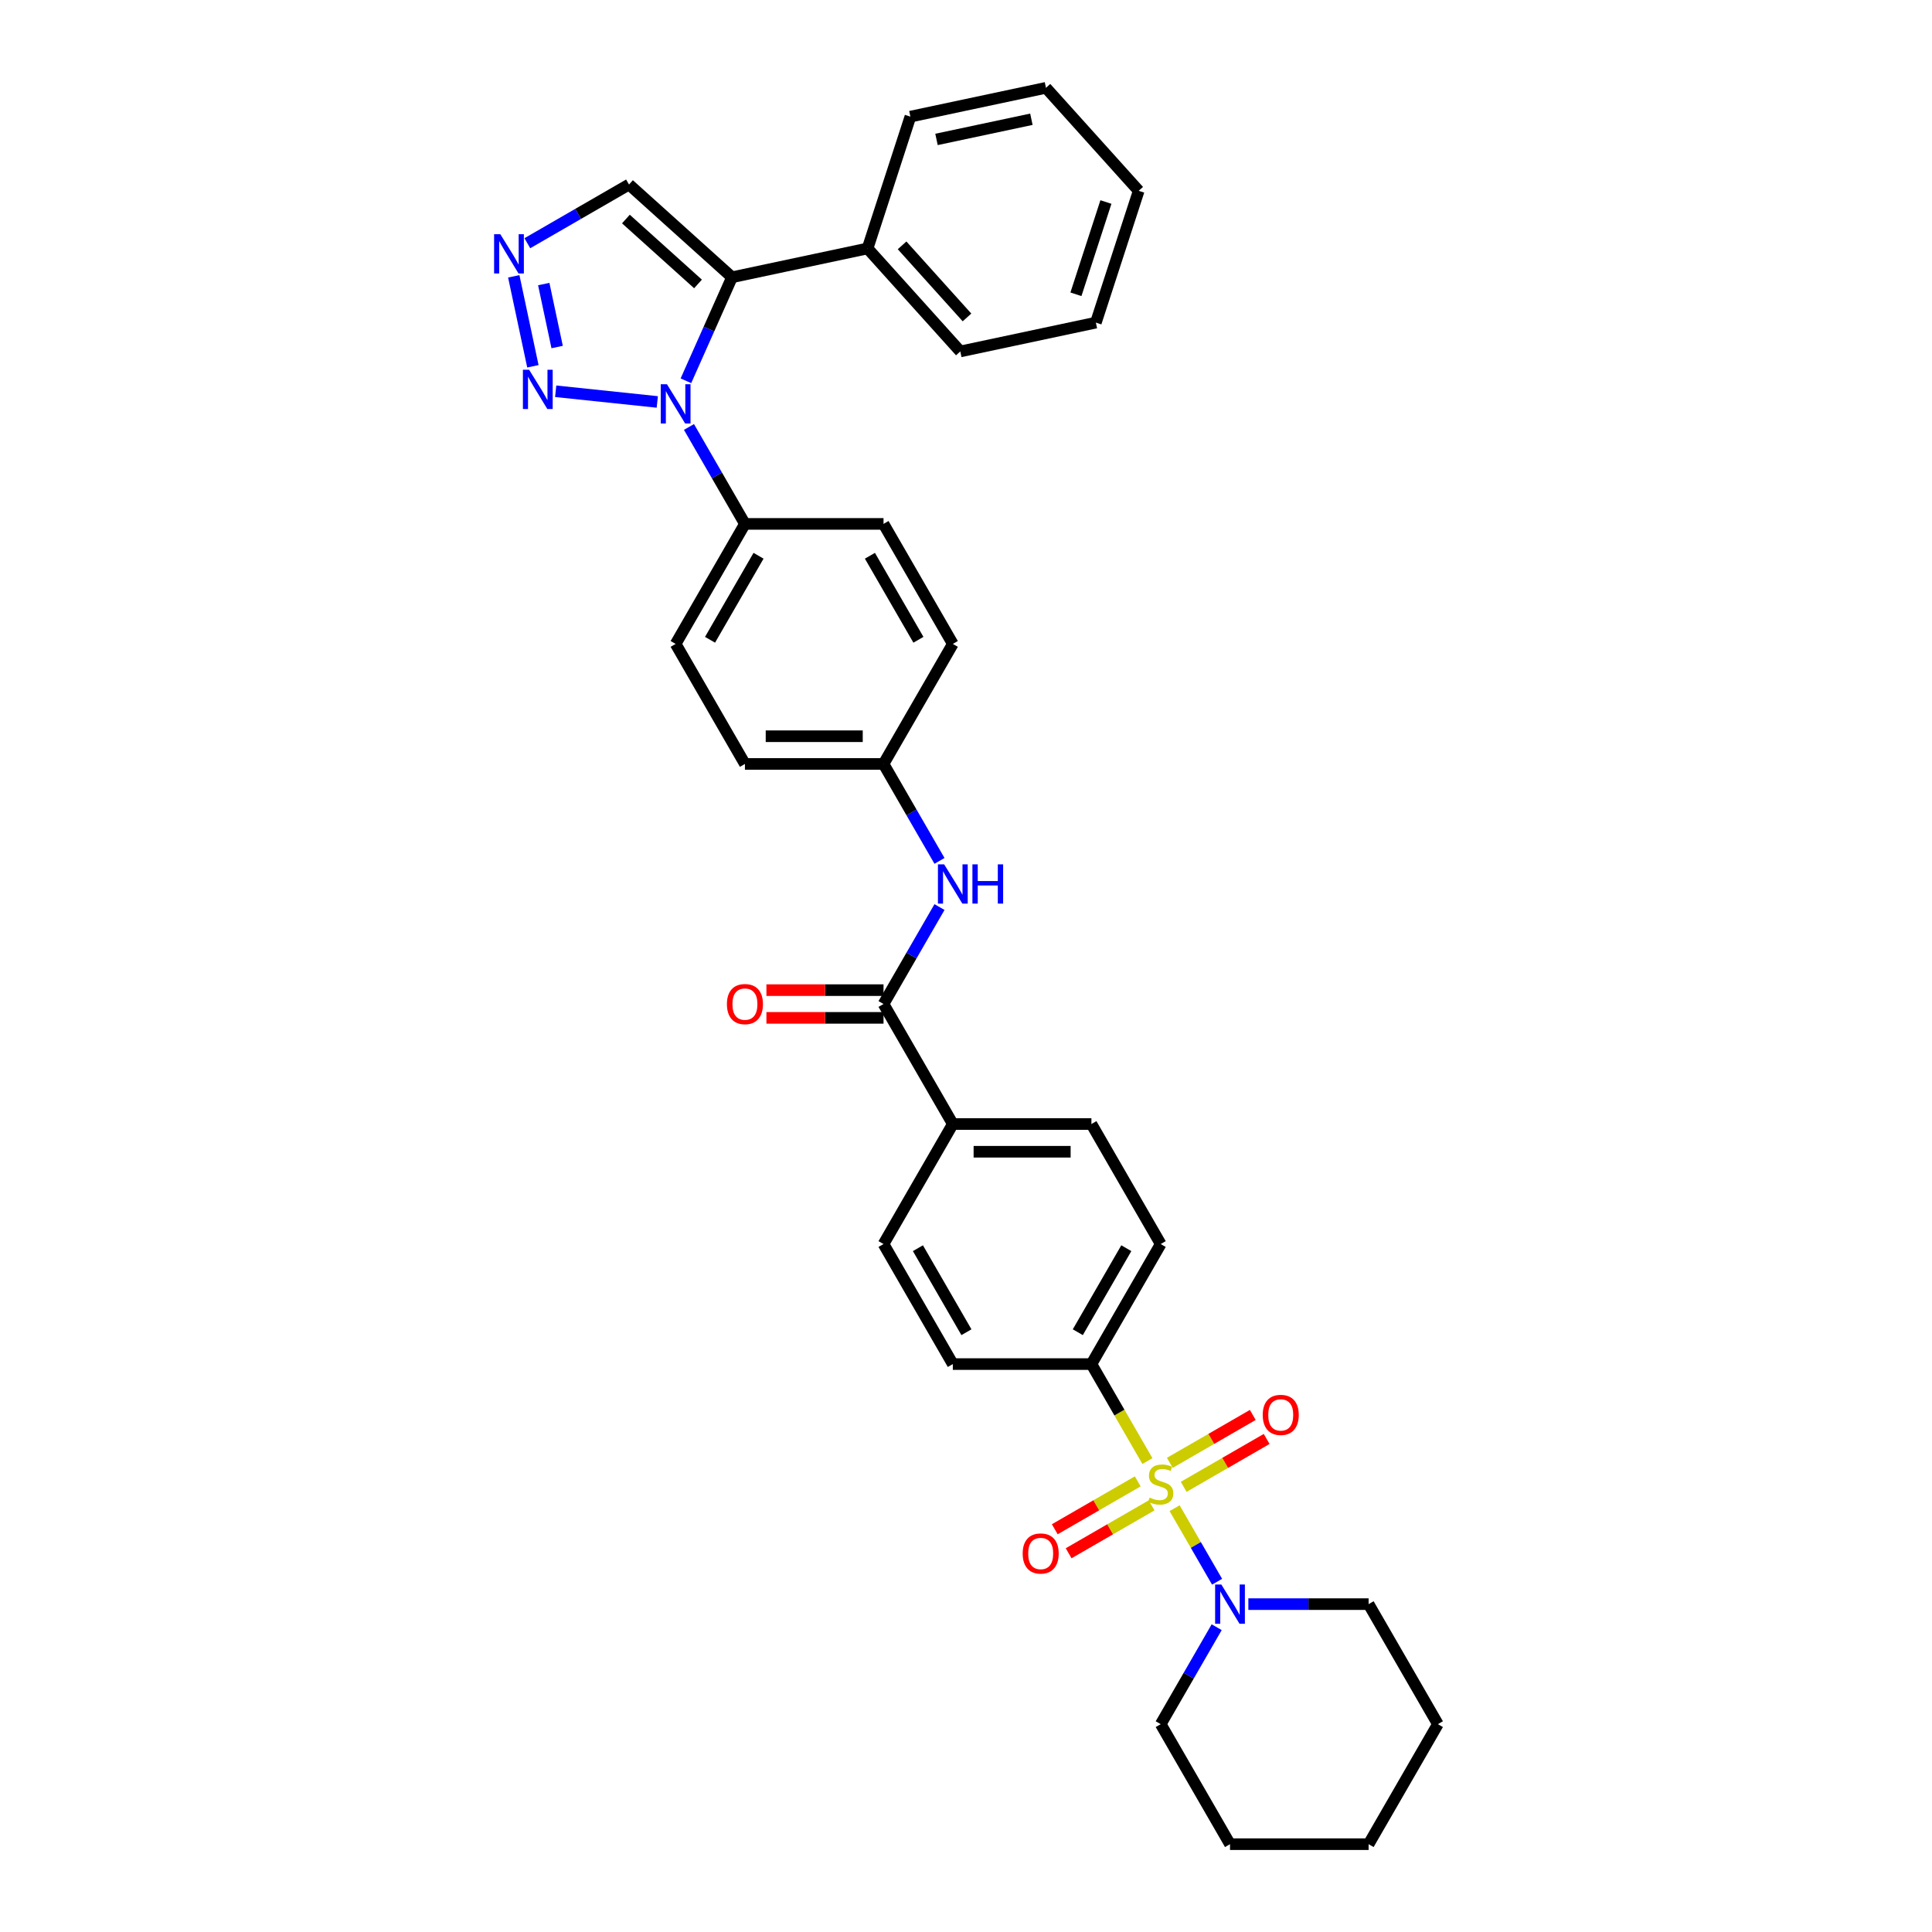 <?xml version='1.0' encoding='iso-8859-1'?>
<svg version='1.1' baseProfile='full'
              xmlns='http://www.w3.org/2000/svg'
                      xmlns:rdkit='http://www.rdkit.org/xml'
                      xmlns:xlink='http://www.w3.org/1999/xlink'
                  xml:space='preserve'
width='1000px' height='1000px' viewBox='0 0 1000 1000'>
<!-- END OF HEADER -->
<rect style='opacity:1.0;fill:#FFFFFF;stroke:none' width='1000' height='1000' x='0' y='0'> </rect>
<path class='bond-4' d='M 607.981,780.638 L 618.97,799.671' style='fill:none;fill-rule:evenodd;stroke:#CCCC00;stroke-width:6px;stroke-linecap:butt;stroke-linejoin:miter;stroke-opacity:1' />
<path class='bond-4' d='M 618.97,799.671 L 629.959,818.704' style='fill:none;fill-rule:evenodd;stroke:#0000FF;stroke-width:6px;stroke-linecap:butt;stroke-linejoin:miter;stroke-opacity:1' />
<path class='bond-7' d='M 593.9,756.247 L 579.407,731.146' style='fill:none;fill-rule:evenodd;stroke:#CCCC00;stroke-width:6px;stroke-linecap:butt;stroke-linejoin:miter;stroke-opacity:1' />
<path class='bond-7' d='M 579.407,731.146 L 564.915,706.045' style='fill:none;fill-rule:evenodd;stroke:#000000;stroke-width:6px;stroke-linecap:butt;stroke-linejoin:miter;stroke-opacity:1' />
<path class='bond-10' d='M 588.889,766.753 L 567.42,779.149' style='fill:none;fill-rule:evenodd;stroke:#CCCC00;stroke-width:6px;stroke-linecap:butt;stroke-linejoin:miter;stroke-opacity:1' />
<path class='bond-10' d='M 567.42,779.149 L 545.95,791.544' style='fill:none;fill-rule:evenodd;stroke:#FF0000;stroke-width:6px;stroke-linecap:butt;stroke-linejoin:miter;stroke-opacity:1' />
<path class='bond-10' d='M 596.063,779.178 L 574.593,791.574' style='fill:none;fill-rule:evenodd;stroke:#CCCC00;stroke-width:6px;stroke-linecap:butt;stroke-linejoin:miter;stroke-opacity:1' />
<path class='bond-10' d='M 574.593,791.574 L 553.124,803.969' style='fill:none;fill-rule:evenodd;stroke:#FF0000;stroke-width:6px;stroke-linecap:butt;stroke-linejoin:miter;stroke-opacity:1' />
<path class='bond-11' d='M 612.677,769.586 L 634.146,757.191' style='fill:none;fill-rule:evenodd;stroke:#CCCC00;stroke-width:6px;stroke-linecap:butt;stroke-linejoin:miter;stroke-opacity:1' />
<path class='bond-11' d='M 634.146,757.191 L 655.616,744.796' style='fill:none;fill-rule:evenodd;stroke:#FF0000;stroke-width:6px;stroke-linecap:butt;stroke-linejoin:miter;stroke-opacity:1' />
<path class='bond-11' d='M 605.503,757.161 L 626.973,744.766' style='fill:none;fill-rule:evenodd;stroke:#CCCC00;stroke-width:6px;stroke-linecap:butt;stroke-linejoin:miter;stroke-opacity:1' />
<path class='bond-11' d='M 626.973,744.766 L 648.442,732.371' style='fill:none;fill-rule:evenodd;stroke:#FF0000;stroke-width:6px;stroke-linecap:butt;stroke-linejoin:miter;stroke-opacity:1' />
<path class='bond-0' d='M 356.607,220.994 L 371.091,246.081' style='fill:none;fill-rule:evenodd;stroke:#0000FF;stroke-width:6px;stroke-linecap:butt;stroke-linejoin:miter;stroke-opacity:1' />
<path class='bond-0' d='M 371.091,246.081 L 385.575,271.168' style='fill:none;fill-rule:evenodd;stroke:#000000;stroke-width:6px;stroke-linecap:butt;stroke-linejoin:miter;stroke-opacity:1' />
<path class='bond-1' d='M 355.028,197.092 L 366.956,170.3' style='fill:none;fill-rule:evenodd;stroke:#0000FF;stroke-width:6px;stroke-linecap:butt;stroke-linejoin:miter;stroke-opacity:1' />
<path class='bond-1' d='M 366.956,170.3 L 378.885,143.509' style='fill:none;fill-rule:evenodd;stroke:#000000;stroke-width:6px;stroke-linecap:butt;stroke-linejoin:miter;stroke-opacity:1' />
<path class='bond-2' d='M 340.209,208.045 L 287.623,202.518' style='fill:none;fill-rule:evenodd;stroke:#0000FF;stroke-width:6px;stroke-linecap:butt;stroke-linejoin:miter;stroke-opacity:1' />
<path class='bond-6' d='M 378.885,143.509 L 325.575,95.508' style='fill:none;fill-rule:evenodd;stroke:#000000;stroke-width:6px;stroke-linecap:butt;stroke-linejoin:miter;stroke-opacity:1' />
<path class='bond-6' d='M 361.288,146.971 L 323.971,113.37' style='fill:none;fill-rule:evenodd;stroke:#000000;stroke-width:6px;stroke-linecap:butt;stroke-linejoin:miter;stroke-opacity:1' />
<path class='bond-13' d='M 378.885,143.509 L 449.053,128.594' style='fill:none;fill-rule:evenodd;stroke:#000000;stroke-width:6px;stroke-linecap:butt;stroke-linejoin:miter;stroke-opacity:1' />
<path class='bond-3' d='M 275.824,189.593 L 265.925,143.022' style='fill:none;fill-rule:evenodd;stroke:#0000FF;stroke-width:6px;stroke-linecap:butt;stroke-linejoin:miter;stroke-opacity:1' />
<path class='bond-3' d='M 288.373,179.625 L 281.443,147.025' style='fill:none;fill-rule:evenodd;stroke:#0000FF;stroke-width:6px;stroke-linecap:butt;stroke-linejoin:miter;stroke-opacity:1' />
<path class='bond-37' d='M 272.947,125.893 L 299.261,110.7' style='fill:none;fill-rule:evenodd;stroke:#0000FF;stroke-width:6px;stroke-linecap:butt;stroke-linejoin:miter;stroke-opacity:1' />
<path class='bond-37' d='M 299.261,110.7 L 325.575,95.508' style='fill:none;fill-rule:evenodd;stroke:#000000;stroke-width:6px;stroke-linecap:butt;stroke-linejoin:miter;stroke-opacity:1' />
<path class='bond-24' d='M 629.751,842.246 L 615.267,867.333' style='fill:none;fill-rule:evenodd;stroke:#0000FF;stroke-width:6px;stroke-linecap:butt;stroke-linejoin:miter;stroke-opacity:1' />
<path class='bond-24' d='M 615.267,867.333 L 600.783,892.42' style='fill:none;fill-rule:evenodd;stroke:#000000;stroke-width:6px;stroke-linecap:butt;stroke-linejoin:miter;stroke-opacity:1' />
<path class='bond-25' d='M 646.149,830.295 L 677.268,830.295' style='fill:none;fill-rule:evenodd;stroke:#0000FF;stroke-width:6px;stroke-linecap:butt;stroke-linejoin:miter;stroke-opacity:1' />
<path class='bond-25' d='M 677.268,830.295 L 708.387,830.295' style='fill:none;fill-rule:evenodd;stroke:#000000;stroke-width:6px;stroke-linecap:butt;stroke-linejoin:miter;stroke-opacity:1' />
<path class='bond-5' d='M 457.311,519.669 L 493.179,581.794' style='fill:none;fill-rule:evenodd;stroke:#000000;stroke-width:6px;stroke-linecap:butt;stroke-linejoin:miter;stroke-opacity:1' />
<path class='bond-8' d='M 457.311,519.669 L 471.795,494.582' style='fill:none;fill-rule:evenodd;stroke:#000000;stroke-width:6px;stroke-linecap:butt;stroke-linejoin:miter;stroke-opacity:1' />
<path class='bond-8' d='M 471.795,494.582 L 486.279,469.495' style='fill:none;fill-rule:evenodd;stroke:#0000FF;stroke-width:6px;stroke-linecap:butt;stroke-linejoin:miter;stroke-opacity:1' />
<path class='bond-14' d='M 457.311,512.495 L 427.003,512.495' style='fill:none;fill-rule:evenodd;stroke:#000000;stroke-width:6px;stroke-linecap:butt;stroke-linejoin:miter;stroke-opacity:1' />
<path class='bond-14' d='M 427.003,512.495 L 396.694,512.495' style='fill:none;fill-rule:evenodd;stroke:#FF0000;stroke-width:6px;stroke-linecap:butt;stroke-linejoin:miter;stroke-opacity:1' />
<path class='bond-14' d='M 457.311,526.843 L 427.003,526.843' style='fill:none;fill-rule:evenodd;stroke:#000000;stroke-width:6px;stroke-linecap:butt;stroke-linejoin:miter;stroke-opacity:1' />
<path class='bond-14' d='M 427.003,526.843 L 396.694,526.843' style='fill:none;fill-rule:evenodd;stroke:#FF0000;stroke-width:6px;stroke-linecap:butt;stroke-linejoin:miter;stroke-opacity:1' />
<path class='bond-15' d='M 564.915,706.045 L 600.783,643.919' style='fill:none;fill-rule:evenodd;stroke:#000000;stroke-width:6px;stroke-linecap:butt;stroke-linejoin:miter;stroke-opacity:1' />
<path class='bond-15' d='M 557.87,689.552 L 582.978,646.065' style='fill:none;fill-rule:evenodd;stroke:#000000;stroke-width:6px;stroke-linecap:butt;stroke-linejoin:miter;stroke-opacity:1' />
<path class='bond-16' d='M 564.915,706.045 L 493.179,706.045' style='fill:none;fill-rule:evenodd;stroke:#000000;stroke-width:6px;stroke-linecap:butt;stroke-linejoin:miter;stroke-opacity:1' />
<path class='bond-21' d='M 486.279,445.593 L 471.795,420.506' style='fill:none;fill-rule:evenodd;stroke:#0000FF;stroke-width:6px;stroke-linecap:butt;stroke-linejoin:miter;stroke-opacity:1' />
<path class='bond-21' d='M 471.795,420.506 L 457.311,395.419' style='fill:none;fill-rule:evenodd;stroke:#000000;stroke-width:6px;stroke-linecap:butt;stroke-linejoin:miter;stroke-opacity:1' />
<path class='bond-9' d='M 385.575,271.168 L 349.707,333.294' style='fill:none;fill-rule:evenodd;stroke:#000000;stroke-width:6px;stroke-linecap:butt;stroke-linejoin:miter;stroke-opacity:1' />
<path class='bond-9' d='M 392.62,287.661 L 367.512,331.148' style='fill:none;fill-rule:evenodd;stroke:#000000;stroke-width:6px;stroke-linecap:butt;stroke-linejoin:miter;stroke-opacity:1' />
<path class='bond-36' d='M 385.575,271.168 L 457.311,271.168' style='fill:none;fill-rule:evenodd;stroke:#000000;stroke-width:6px;stroke-linecap:butt;stroke-linejoin:miter;stroke-opacity:1' />
<path class='bond-12' d='M 493.179,581.794 L 457.311,643.919' style='fill:none;fill-rule:evenodd;stroke:#000000;stroke-width:6px;stroke-linecap:butt;stroke-linejoin:miter;stroke-opacity:1' />
<path class='bond-34' d='M 493.179,581.794 L 564.915,581.794' style='fill:none;fill-rule:evenodd;stroke:#000000;stroke-width:6px;stroke-linecap:butt;stroke-linejoin:miter;stroke-opacity:1' />
<path class='bond-34' d='M 503.94,596.141 L 554.155,596.141' style='fill:none;fill-rule:evenodd;stroke:#000000;stroke-width:6px;stroke-linecap:butt;stroke-linejoin:miter;stroke-opacity:1' />
<path class='bond-26' d='M 449.053,128.594 L 497.054,181.905' style='fill:none;fill-rule:evenodd;stroke:#000000;stroke-width:6px;stroke-linecap:butt;stroke-linejoin:miter;stroke-opacity:1' />
<path class='bond-26' d='M 466.915,126.991 L 500.516,164.308' style='fill:none;fill-rule:evenodd;stroke:#000000;stroke-width:6px;stroke-linecap:butt;stroke-linejoin:miter;stroke-opacity:1' />
<path class='bond-27' d='M 449.053,128.594 L 471.221,60.369' style='fill:none;fill-rule:evenodd;stroke:#000000;stroke-width:6px;stroke-linecap:butt;stroke-linejoin:miter;stroke-opacity:1' />
<path class='bond-17' d='M 600.783,643.919 L 564.915,581.794' style='fill:none;fill-rule:evenodd;stroke:#000000;stroke-width:6px;stroke-linecap:butt;stroke-linejoin:miter;stroke-opacity:1' />
<path class='bond-18' d='M 493.179,706.045 L 457.311,643.919' style='fill:none;fill-rule:evenodd;stroke:#000000;stroke-width:6px;stroke-linecap:butt;stroke-linejoin:miter;stroke-opacity:1' />
<path class='bond-18' d='M 500.224,689.552 L 475.116,646.065' style='fill:none;fill-rule:evenodd;stroke:#000000;stroke-width:6px;stroke-linecap:butt;stroke-linejoin:miter;stroke-opacity:1' />
<path class='bond-19' d='M 349.707,333.294 L 385.575,395.419' style='fill:none;fill-rule:evenodd;stroke:#000000;stroke-width:6px;stroke-linecap:butt;stroke-linejoin:miter;stroke-opacity:1' />
<path class='bond-20' d='M 457.311,271.168 L 493.179,333.294' style='fill:none;fill-rule:evenodd;stroke:#000000;stroke-width:6px;stroke-linecap:butt;stroke-linejoin:miter;stroke-opacity:1' />
<path class='bond-20' d='M 450.266,287.661 L 475.374,331.148' style='fill:none;fill-rule:evenodd;stroke:#000000;stroke-width:6px;stroke-linecap:butt;stroke-linejoin:miter;stroke-opacity:1' />
<path class='bond-22' d='M 457.311,395.419 L 493.179,333.294' style='fill:none;fill-rule:evenodd;stroke:#000000;stroke-width:6px;stroke-linecap:butt;stroke-linejoin:miter;stroke-opacity:1' />
<path class='bond-23' d='M 457.311,395.419 L 385.575,395.419' style='fill:none;fill-rule:evenodd;stroke:#000000;stroke-width:6px;stroke-linecap:butt;stroke-linejoin:miter;stroke-opacity:1' />
<path class='bond-23' d='M 446.551,381.072 L 396.336,381.072' style='fill:none;fill-rule:evenodd;stroke:#000000;stroke-width:6px;stroke-linecap:butt;stroke-linejoin:miter;stroke-opacity:1' />
<path class='bond-29' d='M 600.783,892.42 L 636.651,954.545' style='fill:none;fill-rule:evenodd;stroke:#000000;stroke-width:6px;stroke-linecap:butt;stroke-linejoin:miter;stroke-opacity:1' />
<path class='bond-28' d='M 708.387,830.295 L 744.255,892.42' style='fill:none;fill-rule:evenodd;stroke:#000000;stroke-width:6px;stroke-linecap:butt;stroke-linejoin:miter;stroke-opacity:1' />
<path class='bond-30' d='M 497.054,181.905 L 567.222,166.99' style='fill:none;fill-rule:evenodd;stroke:#000000;stroke-width:6px;stroke-linecap:butt;stroke-linejoin:miter;stroke-opacity:1' />
<path class='bond-31' d='M 471.221,60.369 L 541.389,45.455' style='fill:none;fill-rule:evenodd;stroke:#000000;stroke-width:6px;stroke-linecap:butt;stroke-linejoin:miter;stroke-opacity:1' />
<path class='bond-31' d='M 484.729,72.166 L 533.847,61.725' style='fill:none;fill-rule:evenodd;stroke:#000000;stroke-width:6px;stroke-linecap:butt;stroke-linejoin:miter;stroke-opacity:1' />
<path class='bond-33' d='M 744.255,892.42 L 708.387,954.545' style='fill:none;fill-rule:evenodd;stroke:#000000;stroke-width:6px;stroke-linecap:butt;stroke-linejoin:miter;stroke-opacity:1' />
<path class='bond-35' d='M 636.651,954.545 L 708.387,954.545' style='fill:none;fill-rule:evenodd;stroke:#000000;stroke-width:6px;stroke-linecap:butt;stroke-linejoin:miter;stroke-opacity:1' />
<path class='bond-38' d='M 567.222,166.99 L 589.39,98.765' style='fill:none;fill-rule:evenodd;stroke:#000000;stroke-width:6px;stroke-linecap:butt;stroke-linejoin:miter;stroke-opacity:1' />
<path class='bond-38' d='M 556.902,152.322 L 572.42,104.565' style='fill:none;fill-rule:evenodd;stroke:#000000;stroke-width:6px;stroke-linecap:butt;stroke-linejoin:miter;stroke-opacity:1' />
<path class='bond-32' d='M 541.389,45.455 L 589.39,98.765' style='fill:none;fill-rule:evenodd;stroke:#000000;stroke-width:6px;stroke-linecap:butt;stroke-linejoin:miter;stroke-opacity:1' />
<path  class='atom-0' d='M 595.044 775.143
Q 595.274 775.229, 596.221 775.63
Q 597.168 776.032, 598.201 776.29
Q 599.262 776.52, 600.295 776.52
Q 602.218 776.52, 603.337 775.602
Q 604.456 774.655, 604.456 773.019
Q 604.456 771.9, 603.882 771.211
Q 603.337 770.523, 602.476 770.15
Q 601.615 769.777, 600.181 769.346
Q 598.373 768.801, 597.282 768.285
Q 596.221 767.768, 595.446 766.678
Q 594.7 765.587, 594.7 763.751
Q 594.7 761.197, 596.422 759.619
Q 598.172 758.041, 601.615 758.041
Q 603.968 758.041, 606.637 759.16
L 605.977 761.369
Q 603.538 760.365, 601.701 760.365
Q 599.721 760.365, 598.631 761.197
Q 597.541 762.001, 597.569 763.407
Q 597.569 764.497, 598.115 765.157
Q 598.688 765.817, 599.492 766.19
Q 600.324 766.563, 601.701 766.993
Q 603.538 767.567, 604.628 768.141
Q 605.719 768.715, 606.493 769.892
Q 607.297 771.039, 607.297 773.019
Q 607.297 775.831, 605.403 777.352
Q 603.538 778.844, 600.41 778.844
Q 598.602 778.844, 597.225 778.442
Q 595.876 778.069, 594.269 777.409
L 595.044 775.143
' fill='#CCCC00'/>
<path  class='atom-1' d='M 345.216 198.885
L 351.874 209.646
Q 352.534 210.707, 353.595 212.63
Q 354.657 214.552, 354.714 214.667
L 354.714 198.885
L 357.412 198.885
L 357.412 219.201
L 354.628 219.201
L 347.483 207.436
Q 346.651 206.059, 345.762 204.481
Q 344.901 202.903, 344.643 202.415
L 344.643 219.201
L 342.003 219.201
L 342.003 198.885
L 345.216 198.885
' fill='#0000FF'/>
<path  class='atom-3' d='M 273.873 191.387
L 280.531 202.147
Q 281.191 203.209, 282.252 205.131
Q 283.314 207.054, 283.371 207.169
L 283.371 191.387
L 286.069 191.387
L 286.069 211.702
L 283.285 211.702
L 276.14 199.938
Q 275.308 198.56, 274.419 196.982
Q 273.558 195.404, 273.3 194.916
L 273.3 211.702
L 270.66 211.702
L 270.66 191.387
L 273.873 191.387
' fill='#0000FF'/>
<path  class='atom-4' d='M 258.959 121.218
L 265.616 131.979
Q 266.276 133.041, 267.337 134.963
Q 268.399 136.886, 268.457 137
L 268.457 121.218
L 271.154 121.218
L 271.154 141.534
L 268.37 141.534
L 261.226 129.769
Q 260.393 128.392, 259.504 126.814
Q 258.643 125.236, 258.385 124.748
L 258.385 141.534
L 255.745 141.534
L 255.745 121.218
L 258.959 121.218
' fill='#0000FF'/>
<path  class='atom-5' d='M 632.16 820.137
L 638.818 830.898
Q 639.477 831.959, 640.539 833.882
Q 641.601 835.804, 641.658 835.919
L 641.658 820.137
L 644.356 820.137
L 644.356 840.453
L 641.572 840.453
L 634.427 828.688
Q 633.595 827.311, 632.706 825.733
Q 631.845 824.154, 631.587 823.667
L 631.587 840.453
L 628.947 840.453
L 628.947 820.137
L 632.16 820.137
' fill='#0000FF'/>
<path  class='atom-9' d='M 488.688 447.386
L 495.346 458.146
Q 496.006 459.208, 497.067 461.131
Q 498.129 463.053, 498.186 463.168
L 498.186 447.386
L 500.884 447.386
L 500.884 467.702
L 498.1 467.702
L 490.955 455.937
Q 490.123 454.56, 489.234 452.981
Q 488.373 451.403, 488.115 450.915
L 488.115 467.702
L 485.475 467.702
L 485.475 447.386
L 488.688 447.386
' fill='#0000FF'/>
<path  class='atom-9' d='M 503.323 447.386
L 506.077 447.386
L 506.077 456.023
L 516.465 456.023
L 516.465 447.386
L 519.219 447.386
L 519.219 467.702
L 516.465 467.702
L 516.465 458.319
L 506.077 458.319
L 506.077 467.702
L 503.323 467.702
L 503.323 447.386
' fill='#0000FF'/>
<path  class='atom-11' d='M 529.332 804.095
Q 529.332 799.217, 531.743 796.491
Q 534.153 793.765, 538.658 793.765
Q 543.163 793.765, 545.573 796.491
Q 547.984 799.217, 547.984 804.095
Q 547.984 809.031, 545.545 811.843
Q 543.106 814.626, 538.658 814.626
Q 534.182 814.626, 531.743 811.843
Q 529.332 809.059, 529.332 804.095
M 538.658 812.331
Q 541.757 812.331, 543.421 810.265
Q 545.114 808.17, 545.114 804.095
Q 545.114 800.107, 543.421 798.098
Q 541.757 796.061, 538.658 796.061
Q 535.559 796.061, 533.866 798.069
Q 532.202 800.078, 532.202 804.095
Q 532.202 808.199, 533.866 810.265
Q 535.559 812.331, 538.658 812.331
' fill='#FF0000'/>
<path  class='atom-12' d='M 653.583 732.359
Q 653.583 727.481, 655.993 724.755
Q 658.403 722.029, 662.908 722.029
Q 667.413 722.029, 669.824 724.755
Q 672.234 727.481, 672.234 732.359
Q 672.234 737.295, 669.795 740.107
Q 667.356 742.89, 662.908 742.89
Q 658.432 742.89, 655.993 740.107
Q 653.583 737.323, 653.583 732.359
M 662.908 740.595
Q 666.007 740.595, 667.672 738.529
Q 669.365 736.434, 669.365 732.359
Q 669.365 728.371, 667.672 726.362
Q 666.007 724.325, 662.908 724.325
Q 659.809 724.325, 658.116 726.333
Q 656.452 728.342, 656.452 732.359
Q 656.452 736.463, 658.116 738.529
Q 659.809 740.595, 662.908 740.595
' fill='#FF0000'/>
<path  class='atom-15' d='M 376.249 519.726
Q 376.249 514.848, 378.66 512.122
Q 381.07 509.397, 385.575 509.397
Q 390.08 509.397, 392.49 512.122
Q 394.901 514.848, 394.901 519.726
Q 394.901 524.662, 392.462 527.474
Q 390.023 530.257, 385.575 530.257
Q 381.099 530.257, 378.66 527.474
Q 376.249 524.691, 376.249 519.726
M 385.575 527.962
Q 388.674 527.962, 390.338 525.896
Q 392.031 523.801, 392.031 519.726
Q 392.031 515.738, 390.338 513.729
Q 388.674 511.692, 385.575 511.692
Q 382.476 511.692, 380.783 513.701
Q 379.119 515.709, 379.119 519.726
Q 379.119 523.83, 380.783 525.896
Q 382.476 527.962, 385.575 527.962
' fill='#FF0000'/>
</svg>
